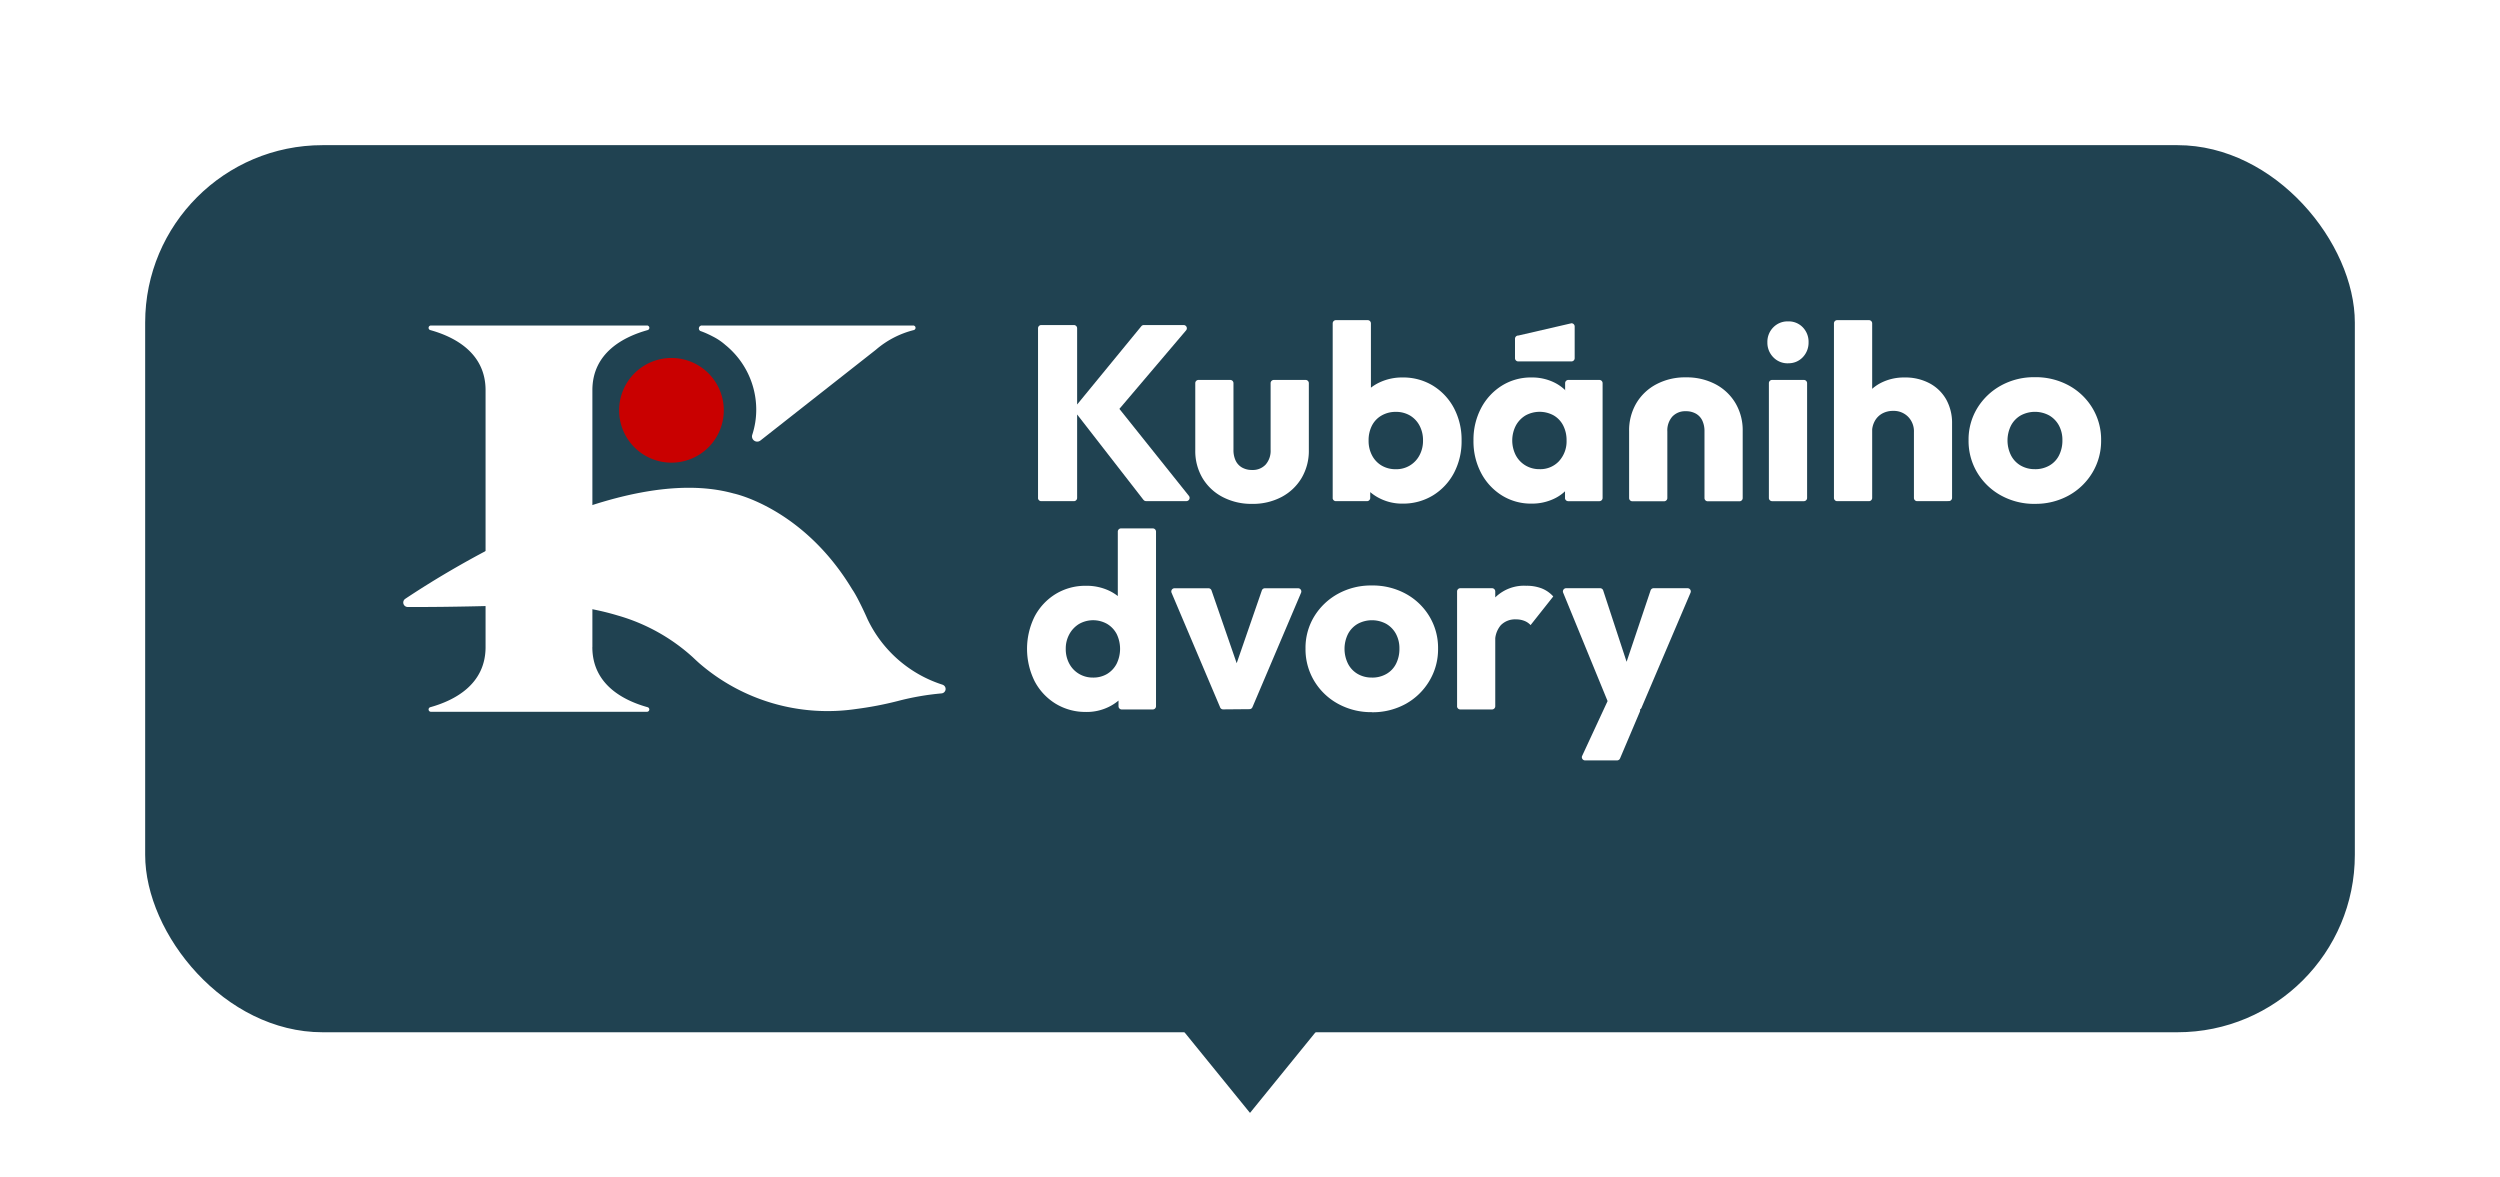 <svg xmlns="http://www.w3.org/2000/svg" width="155" height="73"><defs><clipPath id="b"><path data-name="Rectangle 195" fill="#fff" d="M0 0h105.272v27.303H0z"/></clipPath><filter id="a" x="0" y="0" width="155" height="73" filterUnits="userSpaceOnUse"><feOffset dy="3"/><feGaussianBlur stdDeviation="3" result="blur"/><feFlood flood-opacity=".161"/><feComposite operator="in" in2="blur"/><feComposite in="SourceGraphic"/></filter></defs><g data-name="Group 1010"><g filter="url(#a)"><rect data-name="Rectangle 246" width="137" height="55" rx="11" transform="translate(9 6)" fill="#204251"/></g><g data-name="Group 753"><g data-name="Group 705" transform="translate(25.001 19.849)" clip-path="url(#b)"><path data-name="Path 1730" d="M11.727 20.271V4.343c0-2.337 1.959-3.319 3.432-3.728a.145.145 0 00-.045-.283h-13.4a.145.145 0 00-.042.283c1.473.408 3.432 1.391 3.432 3.728v15.928c0 2.337-1.959 3.319-3.432 3.728a.145.145 0 00.042.283h13.4a.145.145 0 00.042-.283c-1.473-.408-3.432-1.39-3.432-3.728" fill="#fff"/><path data-name="Path 1731" d="M33.448 22.606a7.771 7.771 0 01-4.663-4.067 20.99 20.99 0 00-.588-1.229 8.087 8.087 0 00-.26-.465c-.042-.069-.086-.128-.129-.2-3.043-5.021-7.328-5.9-7.328-5.9C13.524 8.816 2.977 15.373.124 17.278a.277.277 0 00.155.507c2.851.011 5.942-.082 7.661-.144a16.18 16.18 0 015.349.668 11.7 11.7 0 014.664 2.591c.138.132.275.259.414.382a12.141 12.141 0 009.722 2.825 21.457 21.457 0 002.554-.488 16.423 16.423 0 012.736-.478.276.276 0 00.069-.533" fill="#fff"/><path data-name="Path 1732" d="M19.874 5.591a3.245 3.245 0 11-3.245-3.245 3.245 3.245 0 013.245 3.245" fill="#c90000"/><path data-name="Path 1733" d="M31.615.332h-13.1a.183.183 0 00-.1.338 5.047 5.047 0 01.505.208c.07.031.137.066.206.1l.07.037a3.608 3.608 0 01.773.521 5.17 5.17 0 011.917 4.022 5 5 0 01-.246 1.547.323.323 0 00.5.362l7.167-5.634A5.743 5.743 0 0131.656.615a.144.144 0 00-.041-.283" fill="#fff"/><path data-name="Path 1734" d="M39.357 11.023V.504a.2.2 0 01.2-.2h2.024a.2.2 0 01.2.2v10.519a.2.2 0 01-.2.2h-2.026a.2.2 0 01-.2-.2m6.54.121l-4.262-5.487a.2.2 0 010-.246L45.759.38a.2.2 0 01.152-.076h2.477a.2.2 0 01.151.326l-4.545 5.351v-.989l4.72 5.907a.2.2 0 01-.154.321h-2.506a.2.2 0 01-.156-.076" fill="#fff"/><path data-name="Path 1735" d="M52.634 11.391a3.837 3.837 0 01-1.831-.425 3.149 3.149 0 01-1.25-1.175 3.3 3.3 0 01-.447-1.723V3.907a.2.2 0 01.2-.2h1.968a.2.2 0 01.2.2v4.13a1.528 1.528 0 00.132.665.969.969 0 00.395.433 1.23 1.23 0 00.633.154 1.082 1.082 0 00.834-.333 1.294 1.294 0 00.309-.92V3.907a.2.2 0 01.2-.2h1.97a.2.2 0 01.2.2v4.141a3.318 3.318 0 01-.449 1.739 3.153 3.153 0 01-1.245 1.179 3.8 3.8 0 01-1.824.425" fill="#fff"/><path data-name="Path 1736" d="M79.527 3.547a3.839 3.839 0 011.831.425 3.142 3.142 0 011.241 1.175 3.3 3.3 0 01.447 1.723v4.161a.2.2 0 01-.2.2h-1.969a.2.2 0 01-.2-.2V6.899a1.539 1.539 0 00-.131-.665.974.974 0 00-.395-.433 1.234 1.234 0 00-.633-.154 1.085 1.085 0 00-.835.333 1.3 1.3 0 00-.309.92v4.13a.2.2 0 01-.2.2h-1.97a.2.2 0 01-.2-.2V6.886a3.318 3.318 0 01.449-1.739 3.149 3.149 0 011.246-1.175 3.793 3.793 0 011.824-.425" fill="#fff"/><path data-name="Path 1737" d="M57.626 11.023V.2a.2.2 0 01.2-.2h1.97a.2.2 0 01.2.2v5.33a.189.189 0 010 .041l-.387 1.762a.2.2 0 000 .079l.344 1.766a.207.207 0 010 .037v1.808a.2.2 0 01-.2.2h-1.929a.2.2 0 01-.2-.2m4.327.353a3.062 3.062 0 01-1.39-.317 2.88 2.88 0 01-1.036-.851 2.305 2.305 0 01-.465-1.2V5.842a2.231 2.231 0 01.465-1.183 2.749 2.749 0 011.036-.812 3.271 3.271 0 011.39-.293 3.539 3.539 0 011.894.51 3.613 3.613 0 011.3 1.391 4.193 4.193 0 01.472 2.009 4.194 4.194 0 01-.472 2.01 3.605 3.605 0 01-1.3 1.39 3.533 3.533 0 01-1.894.511m-.417-2.133a1.613 1.613 0 001.475-.866 1.884 1.884 0 00.217-.912 1.919 1.919 0 00-.217-.927 1.587 1.587 0 00-.594-.626 1.692 1.692 0 00-.874-.224 1.727 1.727 0 00-.881.224 1.513 1.513 0 00-.6.626 1.988 1.988 0 00-.208.927 1.92 1.92 0 00.217.928 1.571 1.571 0 00.594.626 1.68 1.68 0 00.873.224" fill="#fff"/><path data-name="Path 1738" d="M72.325 4.659a2.68 2.68 0 00-1-.812 3.123 3.123 0 00-1.368-.293 3.4 3.4 0 00-1.847.51 3.633 3.633 0 00-1.283 1.391 4.193 4.193 0 00-.472 2.009 4.194 4.194 0 00.472 2.01 3.625 3.625 0 001.283 1.39 3.4 3.4 0 001.847.511 3.172 3.172 0 001.376-.294 2.58 2.58 0 001-.811 2.226 2.226 0 00.426-1.183V5.842a2.2 2.2 0 00-.433-1.183m-.665 4.08a1.582 1.582 0 01-1.22.5 1.654 1.654 0 01-.866-.232 1.612 1.612 0 01-.6-.634 2.027 2.027 0 01.008-1.839 1.64 1.64 0 01.6-.626 1.812 1.812 0 011.747 0 1.53 1.53 0 01.588.626 1.988 1.988 0 01.208.927 1.806 1.806 0 01-.464 1.275" fill="#fff"/><path data-name="Path 1739" d="M72.03 11.023V9.215a.207.207 0 010-.037l.344-1.768a.18.18 0 000-.076l-.337-1.766a.216.216 0 010-.038V3.907a.2.2 0 01.2-.2h1.923a.2.2 0 01.2.2v7.117a.2.2 0 01-.2.2h-1.932a.2.2 0 01-.2-.2" fill="#fff"/><path data-name="Path 1740" d="M85.86 2.676a1.219 1.219 0 01-.92-.378 1.282 1.282 0 01-.363-.92 1.273 1.273 0 01.365-.93 1.232 1.232 0 01.92-.371 1.209 1.209 0 01.913.371 1.288 1.288 0 01.355.927 1.3 1.3 0 01-.355.92 1.2 1.2 0 01-.913.378" fill="#fff"/><path data-name="Path 1741" d="M84.67 11.023V3.907a.2.2 0 01.2-.2h1.969a.2.2 0 01.2.2v7.117a.2.2 0 01-.2.2H84.87a.2.2 0 01-.2-.2" fill="#fff"/><path data-name="Path 1742" d="M69.129.956l3.3-.763a.2.2 0 01.2.2v1.966a.2.2 0 01-.2.2h-3.3a.2.2 0 01-.2-.2V1.154a.2.2 0 01.2-.2" fill="#fff"/><path data-name="Path 1743" d="M88.704 11.023V.2a.2.2 0 01.2-.2h1.97a.2.2 0 01.2.2v10.823a.2.2 0 01-.2.2h-1.97a.2.2 0 01-.2-.2m5.159.2a.2.2 0 01-.2-.2V6.94a1.286 1.286 0 00-.363-.951 1.248 1.248 0 00-.92-.363 1.381 1.381 0 00-.68.162 1.18 1.18 0 00-.463.465 1.367 1.367 0 00-.17.688l-.794-.391a.208.208 0 01-.115-.192 3.053 3.053 0 01.369-1.412 2.581 2.581 0 011.034-1.028 3.133 3.133 0 011.531-.363 3.168 3.168 0 011.545.363 2.572 2.572 0 011.027 1 2.98 2.98 0 01.363 1.492v4.609a.2.2 0 01-.2.2z" fill="#fff"/><path data-name="Path 1744" d="M101.162 11.391a4.252 4.252 0 01-2.095-.518 3.9 3.9 0 01-1.476-1.415 3.81 3.81 0 01-.541-2.009 3.732 3.732 0 01.541-1.994 3.941 3.941 0 011.468-1.4 4.232 4.232 0 012.1-.518 4.284 4.284 0 012.1.51 3.861 3.861 0 011.468 1.4 3.772 3.772 0 01.541 2 3.81 3.81 0 01-.541 2.009 3.908 3.908 0 01-1.468 1.415 4.239 4.239 0 01-2.1.518m0-2.149a1.749 1.749 0 00.9-.224 1.5 1.5 0 00.6-.633 2.025 2.025 0 00.209-.936 1.883 1.883 0 00-.217-.92 1.593 1.593 0 00-.6-.618 1.857 1.857 0 00-1.77 0 1.566 1.566 0 00-.6.626 2.077 2.077 0 000 1.847 1.547 1.547 0 00.6.633 1.721 1.721 0 00.881.224" fill="#fff"/><path data-name="Path 1745" d="M42.34 24.291a3.537 3.537 0 01-1.893-.511 3.592 3.592 0 01-1.3-1.391 4.516 4.516 0 010-4.018 3.6 3.6 0 011.3-1.391 3.536 3.536 0 011.893-.51 3.26 3.26 0 011.4.293 2.848 2.848 0 011.036.812 2.105 2.105 0 01.456 1.183v3.168a2.205 2.205 0 01-.449 1.2 2.883 2.883 0 01-1.036.85 3.1 3.1 0 01-1.406.317m.417-2.133a1.666 1.666 0 00.881-.224 1.6 1.6 0 00.588-.626 2.112 2.112 0 00.008-1.847 1.6 1.6 0 00-.588-.626 1.76 1.76 0 00-1.747 0 1.688 1.688 0 00-.6.633 1.838 1.838 0 00-.224.912 1.892 1.892 0 00.217.912 1.609 1.609 0 00.6.633 1.651 1.651 0 00.866.233m3.712 1.978h-1.924a.2.2 0 01-.2-.2v-1.809a.216.216 0 010-.038l.344-1.765a.189.189 0 000-.08l-.388-1.762a.2.2 0 010-.043v-5.329a.2.2 0 01.2-.2h1.969a.2.2 0 01.2.2v10.825a.2.2 0 01-.2.2" fill="#fff"/><path data-name="Path 1746" d="M50.65 24.013l-3.016-7.115a.2.2 0 01.182-.275h2.11a.2.2 0 01.187.134l2.118 6.127h-1.115l2.118-6.127a.2.2 0 01.187-.134h2.064a.2.2 0 01.182.275l-3.017 7.1a.2.2 0 01-.18.121l-1.639.014a.2.2 0 01-.184-.121" fill="#fff"/><path data-name="Path 1747" d="M60.053 24.305a4.252 4.252 0 01-2.095-.518 3.9 3.9 0 01-1.476-1.415 3.81 3.81 0 01-.541-2.009 3.732 3.732 0 01.541-1.994 3.941 3.941 0 011.468-1.4 4.232 4.232 0 012.1-.518 4.284 4.284 0 012.1.51 3.861 3.861 0 011.468 1.4 3.772 3.772 0 01.541 2 3.81 3.81 0 01-.541 2.009 3.908 3.908 0 01-1.464 1.422 4.239 4.239 0 01-2.1.518m0-2.149a1.749 1.749 0 00.9-.224 1.5 1.5 0 00.6-.633 2.025 2.025 0 00.209-.936 1.882 1.882 0 00-.217-.92 1.593 1.593 0 00-.6-.618 1.857 1.857 0 00-1.77 0 1.566 1.566 0 00-.6.626 2.077 2.077 0 000 1.847 1.547 1.547 0 00.6.633 1.721 1.721 0 00.881.224" fill="#fff"/><path data-name="Path 1748" d="M65.338 23.936V16.82a.2.2 0 01.2-.2h1.967a.2.2 0 01.2.2v7.117a.2.2 0 01-.2.2h-1.969a.2.2 0 01-.2-.2m2.365-3.929l-.887-.693a.206.206 0 01-.072-.209 4.115 4.115 0 01.958-1.911 2.548 2.548 0 011.932-.726 2.583 2.583 0 01.951.162 1.909 1.909 0 01.718.5l-1.406 1.776a1.02 1.02 0 00-.386-.262 1.392 1.392 0 00-.526-.093 1.234 1.234 0 00-.935.363 1.52 1.52 0 00-.348 1.09" fill="#fff"/><path data-name="Path 1749" d="M74.842 24.039l-2.929-7.147a.2.2 0 01.183-.272h2.112a.2.2 0 01.188.136l1.918 5.845h-.942l1.964-5.846a.2.2 0 01.187-.135h2.109a.2.2 0 01.182.275l-3.046 7.147a.2.2 0 01-.182.12h-1.561a.2.2 0 01-.183-.123m-1.751 2.98l2-4.31a.2.2 0 01.329-.047l1.219 1.406a.2.2 0 01.032.207l-1.23 2.9a.2.2 0 01-.182.121H73.27a.2.2 0 01-.179-.281" fill="#fff"/></g></g><path data-name="Polygon 2" d="M77.5 69L71 61h13z" fill="#204251"/></g></svg>